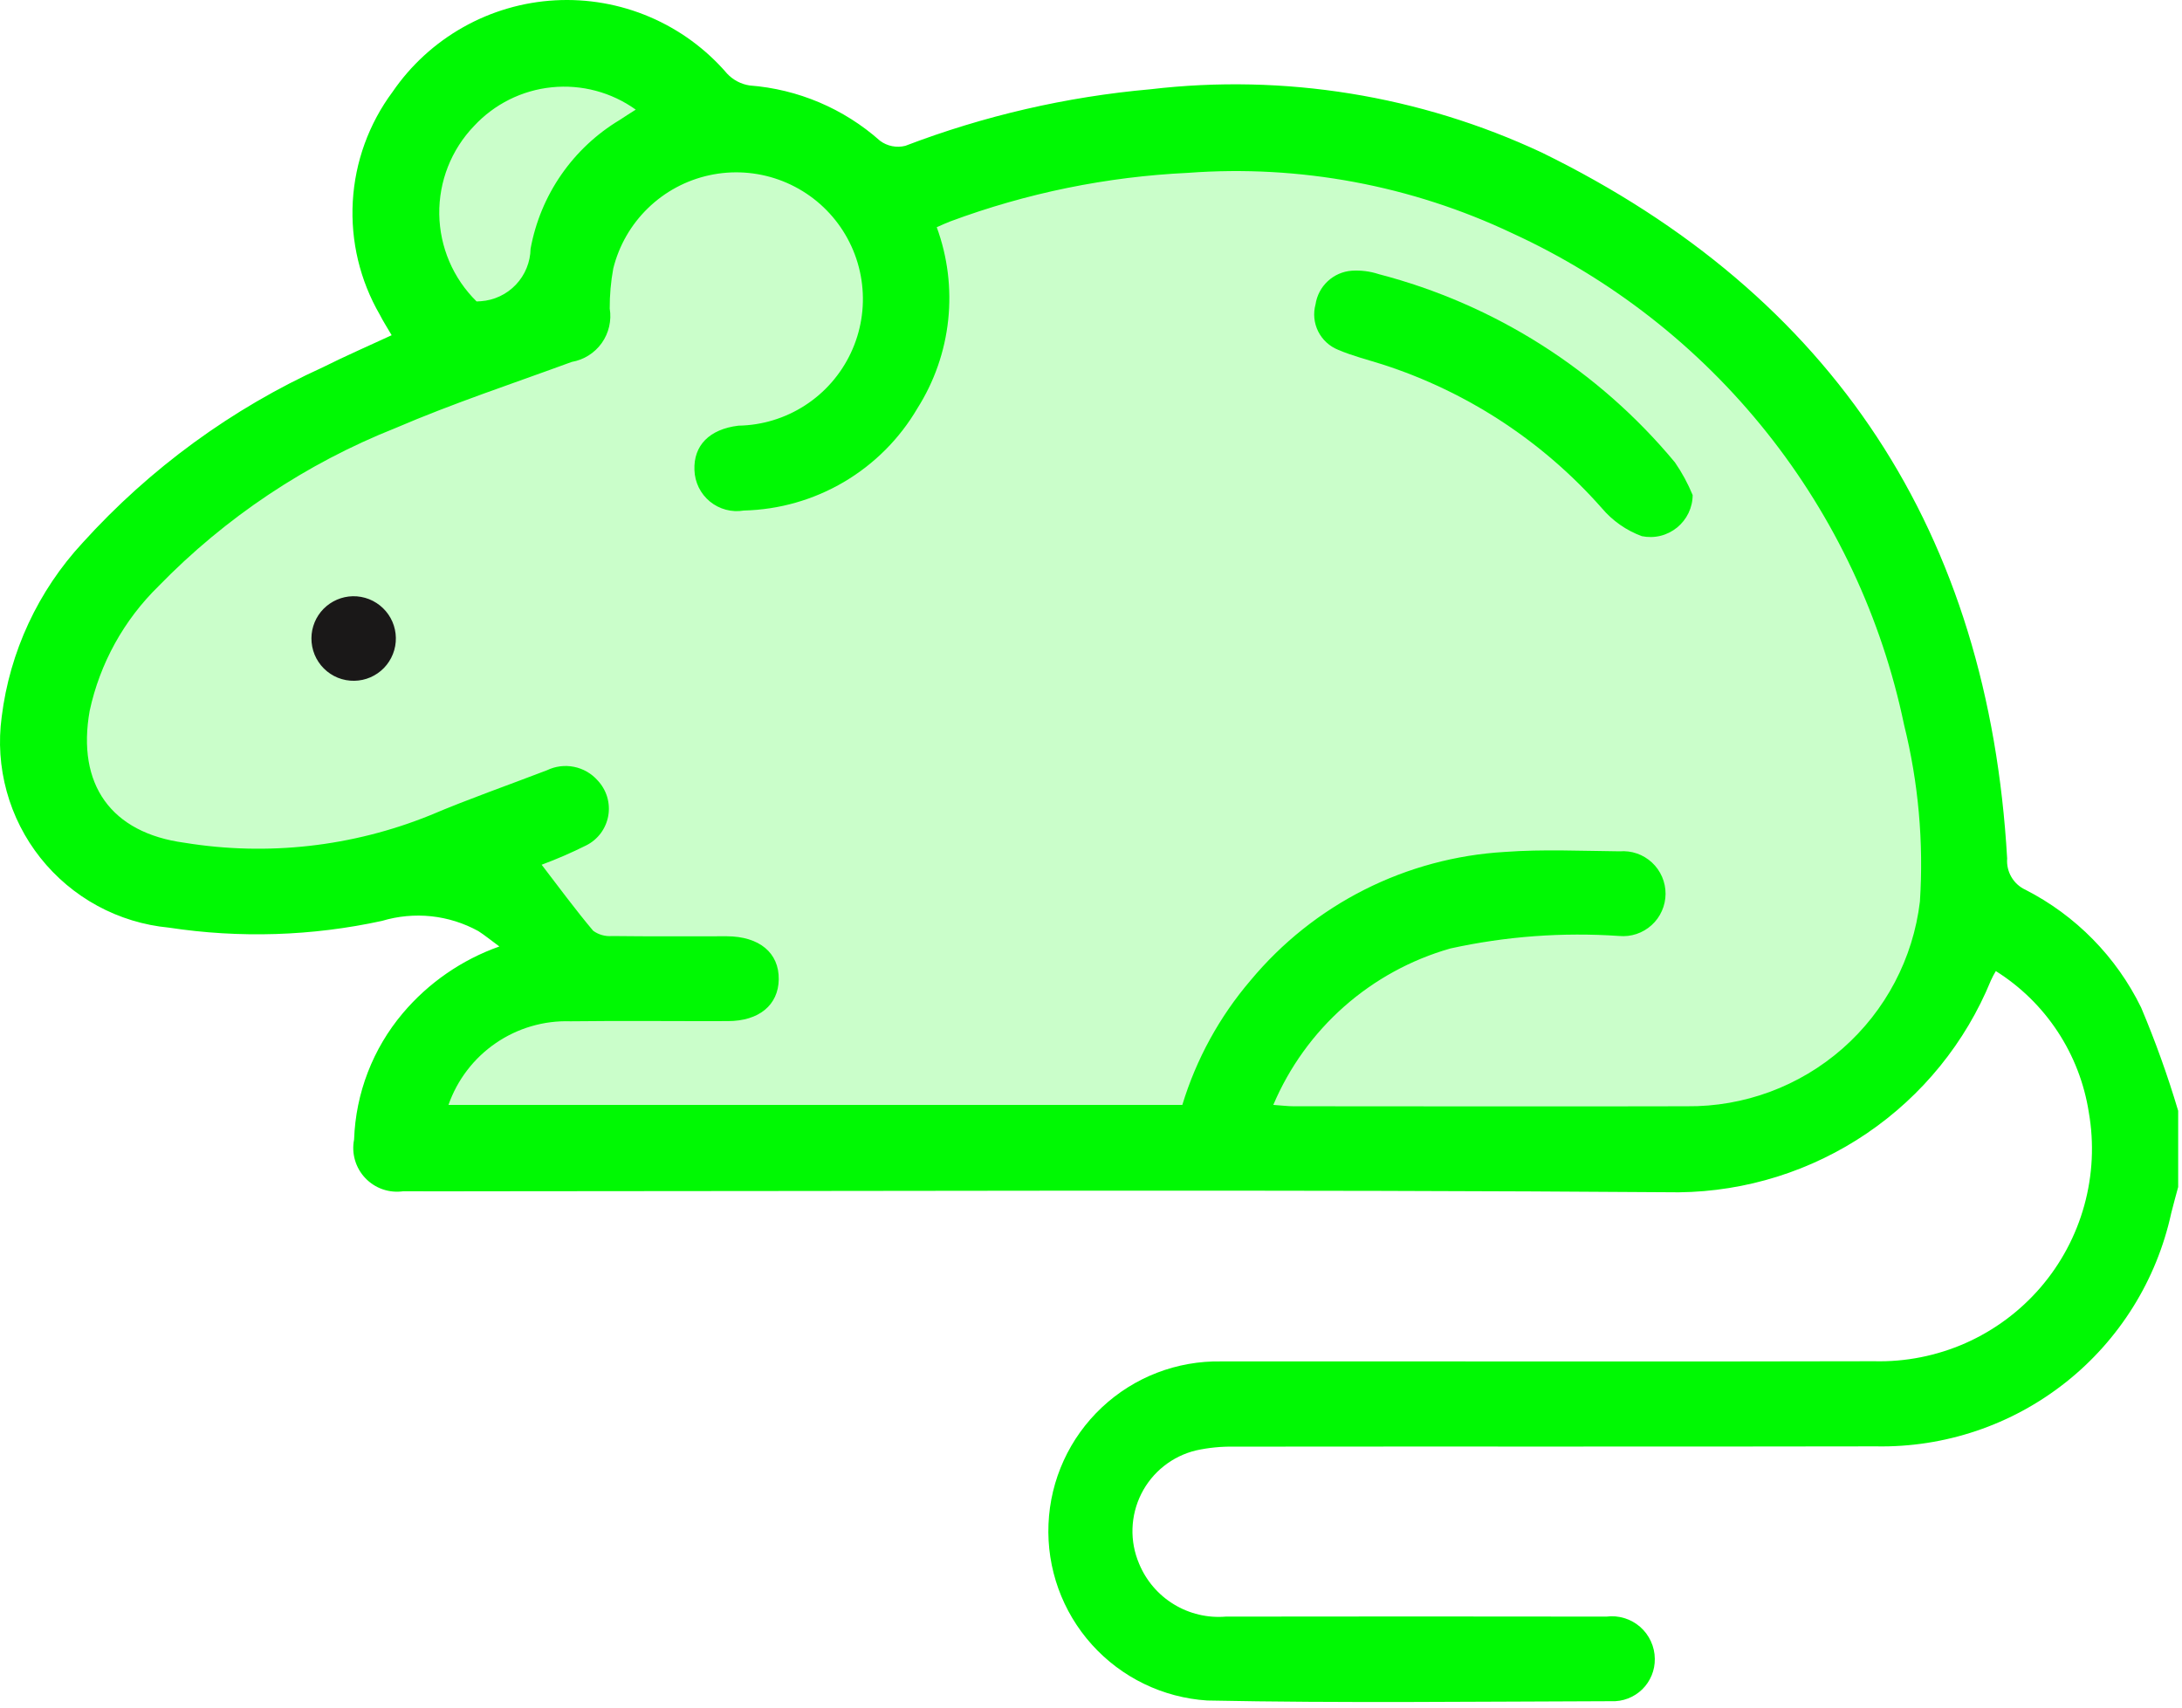 <?xml version="1.0" encoding="UTF-8"?>
<svg xmlns="http://www.w3.org/2000/svg" width="69" height="54" viewBox="0 0 69 54" fill="none">
  <path opacity="0.7" d="M12.865 36.182H54.735C54.735 36.182 61.835 34.065 61.963 29.204C62.091 24.345 59.471 13.379 54.735 10.762C49.999 8.145 47.757 3.285 39.283 4.033C30.809 4.781 28.566 6.151 28.192 6.401C27.818 6.651 25.825 3.286 23.706 4.033C21.587 4.78 22.706 3.032 20.591 2.163C18.476 1.294 15.482 0.793 13.737 3.535C11.992 6.277 12.616 7.896 13.737 9.392C14.858 10.887 14.237 11.883 14.237 11.883C11.913 12.581 9.694 13.587 7.637 14.875C4.272 16.993 1.406 21.23 1.406 22.474C1.406 23.72 1.282 27.708 5.02 28.206C8.758 28.704 14.491 27.706 15.737 26.706C16.983 25.706 15.737 28.206 15.737 28.206L18.354 30.45C18.354 30.45 15.862 30.699 14.74 31.95C13.864 33.236 13.229 34.67 12.865 36.182Z" fill="#00F903" fill-opacity="0.3"></path>
  <path d="M68.876 35.118C68.547 34.012 68.156 32.925 67.707 31.861C66.923 30.257 65.639 28.95 64.049 28.137C63.863 28.052 63.708 27.911 63.605 27.734C63.502 27.558 63.455 27.354 63.471 27.149C62.879 16.869 58.004 9.35 48.753 4.823C44.895 3.018 40.61 2.325 36.38 2.823C33.727 3.058 31.119 3.66 28.63 4.611C28.494 4.646 28.351 4.65 28.212 4.622C28.074 4.595 27.943 4.537 27.83 4.453C26.684 3.434 25.236 2.82 23.707 2.703C23.433 2.662 23.181 2.529 22.992 2.327C22.325 1.55 21.487 0.937 20.545 0.535C19.603 0.133 18.581 -0.046 17.558 0.01C16.536 0.066 15.54 0.357 14.647 0.86C13.755 1.362 12.99 2.063 12.411 2.909C11.664 3.915 11.227 5.119 11.156 6.371C11.085 7.622 11.382 8.868 12.011 9.953C12.111 10.152 12.233 10.339 12.385 10.601C11.646 10.944 10.919 11.259 10.211 11.614C7.328 12.924 4.743 14.812 2.617 17.16C1.205 18.683 0.308 20.611 0.053 22.672C-0.053 23.459 0 24.259 0.211 25.025C0.421 25.791 0.784 26.507 1.278 27.129C1.772 27.751 2.386 28.268 3.084 28.647C3.782 29.026 4.549 29.26 5.34 29.335C7.581 29.676 9.865 29.604 12.079 29.122C12.583 28.971 13.112 28.921 13.636 28.976C14.159 29.032 14.666 29.191 15.127 29.445C15.327 29.573 15.517 29.73 15.791 29.931C14.604 30.351 13.549 31.08 12.737 32.042C11.79 33.163 11.248 34.57 11.197 36.036C11.154 36.253 11.164 36.477 11.226 36.69C11.288 36.902 11.399 37.096 11.552 37.256C11.704 37.416 11.893 37.538 12.101 37.61C12.31 37.682 12.534 37.703 12.752 37.672C13.603 37.678 14.452 37.672 15.307 37.672C27.907 37.672 40.497 37.611 53.092 37.705C55.213 37.681 57.28 37.032 59.035 35.84C60.79 34.648 62.154 32.966 62.958 31.003C63.004 30.901 63.056 30.803 63.113 30.709C63.895 31.2 64.561 31.852 65.068 32.623C65.576 33.394 65.911 34.265 66.053 35.176C66.224 36.156 66.175 37.161 65.91 38.12C65.646 39.078 65.171 39.966 64.522 40.719C63.872 41.472 63.064 42.071 62.155 42.474C61.245 42.876 60.258 43.072 59.264 43.047C52.384 43.065 45.504 43.047 38.624 43.053C37.221 43.026 35.864 43.548 34.842 44.509C33.819 45.47 33.214 46.793 33.156 48.195C33.097 49.597 33.589 50.966 34.528 52.009C35.466 53.052 36.775 53.686 38.175 53.776C42.432 53.862 46.691 53.809 50.949 53.798C51.129 53.806 51.309 53.778 51.478 53.713C51.646 53.649 51.8 53.551 51.929 53.426C52.058 53.3 52.16 53.149 52.229 52.982C52.298 52.816 52.332 52.637 52.329 52.456C52.327 52.265 52.285 52.076 52.204 51.902C52.124 51.727 52.008 51.572 51.863 51.446C51.719 51.32 51.549 51.226 51.366 51.171C51.182 51.115 50.989 51.098 50.799 51.123C46.788 51.117 42.776 51.117 38.765 51.123C38.19 51.171 37.614 51.036 37.121 50.735C36.627 50.435 36.243 49.985 36.022 49.452C35.872 49.1 35.8 48.721 35.812 48.339C35.824 47.957 35.919 47.583 36.09 47.241C36.261 46.9 36.505 46.6 36.804 46.363C37.104 46.125 37.451 45.956 37.822 45.867C38.216 45.781 38.619 45.741 39.022 45.748C45.79 45.74 52.558 45.752 59.322 45.739C61.492 45.781 63.61 45.069 65.313 43.723C67.016 42.378 68.199 40.483 68.66 38.361C68.727 38.087 68.806 37.812 68.879 37.538V35.118M29.622 7.185C29.807 7.106 29.922 7.049 30.049 7.002C32.463 6.105 35 5.587 37.572 5.466C41.097 5.204 44.629 5.862 47.822 7.376C50.96 8.817 53.716 10.974 55.868 13.675C58.02 16.376 59.508 19.544 60.212 22.924C60.665 24.75 60.834 26.635 60.712 28.512C60.497 30.309 59.627 31.964 58.267 33.158C56.907 34.353 55.153 35.003 53.343 34.984C49.197 34.995 45.051 34.984 40.905 34.984C40.718 34.984 40.532 34.959 40.265 34.941C40.77 33.75 41.535 32.688 42.504 31.832C43.473 30.976 44.622 30.348 45.865 29.994C47.616 29.609 49.413 29.476 51.202 29.599C51.388 29.616 51.575 29.595 51.751 29.536C51.928 29.477 52.09 29.381 52.228 29.256C52.366 29.131 52.477 28.979 52.552 28.808C52.628 28.638 52.668 28.454 52.669 28.268C52.67 28.082 52.632 27.898 52.558 27.727C52.484 27.556 52.375 27.402 52.239 27.276C52.102 27.149 51.941 27.052 51.765 26.991C51.589 26.93 51.402 26.907 51.216 26.922C50.006 26.91 48.791 26.852 47.587 26.941C46.04 27.031 44.528 27.438 43.145 28.136C41.762 28.835 40.537 29.811 39.546 31.003C38.563 32.153 37.828 33.494 37.388 34.941H14.182C14.46 34.147 14.984 33.462 15.678 32.987C16.372 32.511 17.199 32.269 18.04 32.297C19.698 32.276 21.357 32.297 23.015 32.291C24.005 32.291 24.615 31.78 24.626 30.97C24.637 30.133 24.015 29.613 22.986 29.608C21.776 29.608 20.566 29.616 19.356 29.601C19.143 29.619 18.929 29.56 18.756 29.433C18.187 28.756 17.662 28.041 17.128 27.346C17.608 27.168 18.078 26.964 18.536 26.735C18.718 26.645 18.875 26.512 18.997 26.35C19.118 26.187 19.199 25.998 19.235 25.798C19.27 25.598 19.257 25.393 19.199 25.198C19.14 25.004 19.037 24.826 18.897 24.678C18.702 24.458 18.44 24.308 18.151 24.25C17.862 24.192 17.562 24.23 17.297 24.358C16.067 24.831 14.819 25.265 13.607 25.78C11.146 26.777 8.457 27.078 5.836 26.651C3.509 26.34 2.421 24.805 2.836 22.477C3.159 20.98 3.916 19.61 5.012 18.538C7.128 16.363 9.68 14.659 12.5 13.539C14.324 12.755 16.216 12.13 18.081 11.445C18.463 11.379 18.804 11.164 19.029 10.848C19.253 10.532 19.344 10.139 19.281 9.757C19.279 9.332 19.316 8.908 19.393 8.491C19.573 7.765 19.953 7.104 20.49 6.583C21.026 6.062 21.698 5.701 22.429 5.542C23.159 5.383 23.92 5.431 24.625 5.682C25.329 5.933 25.95 6.376 26.415 6.961C26.881 7.546 27.174 8.25 27.26 8.993C27.347 9.736 27.224 10.488 26.904 11.165C26.585 11.841 26.084 12.415 25.455 12.821C24.827 13.227 24.098 13.449 23.35 13.461C22.435 13.572 21.928 14.085 21.96 14.867C21.966 15.058 22.013 15.245 22.097 15.417C22.182 15.588 22.302 15.74 22.45 15.861C22.598 15.982 22.771 16.07 22.956 16.119C23.14 16.168 23.334 16.177 23.522 16.145C24.637 16.118 25.726 15.808 26.687 15.242C27.648 14.676 28.448 13.874 29.011 12.912C29.545 12.069 29.878 11.113 29.984 10.12C30.09 9.127 29.966 8.122 29.622 7.185ZM15.071 9.533C14.33 8.804 13.906 7.813 13.891 6.774C13.876 5.736 14.271 4.733 14.991 3.984C15.635 3.29 16.509 2.855 17.45 2.76C18.391 2.665 19.335 2.916 20.104 3.467C19.93 3.578 19.761 3.683 19.596 3.794C18.864 4.233 18.234 4.824 17.748 5.526C17.262 6.228 16.932 7.026 16.778 7.866C16.771 8.289 16.605 8.695 16.314 9.002C16.022 9.31 15.625 9.497 15.202 9.526C15.159 9.531 15.115 9.533 15.071 9.533Z" fill="#00F903"></path>
  <path d="M53.523 15.649C53.374 15.288 53.187 14.943 52.965 14.622C50.545 11.706 47.27 9.624 43.602 8.67C43.326 8.579 43.035 8.542 42.744 8.561C42.461 8.582 42.194 8.699 41.986 8.893C41.778 9.086 41.642 9.345 41.6 9.626C41.522 9.911 41.552 10.216 41.684 10.481C41.817 10.746 42.042 10.953 42.317 11.063C42.766 11.255 43.246 11.375 43.717 11.524C46.395 12.387 48.791 13.957 50.652 16.068C50.99 16.469 51.427 16.775 51.92 16.956C52.114 16.995 52.315 16.992 52.507 16.945C52.7 16.898 52.879 16.808 53.033 16.683C53.186 16.558 53.31 16.401 53.396 16.222C53.481 16.043 53.526 15.848 53.526 15.65" fill="#00F903"></path>
  <path d="M9.848 20.181C9.847 20.36 9.881 20.536 9.948 20.701C10.016 20.866 10.116 21.016 10.242 21.141C10.369 21.267 10.519 21.366 10.684 21.433C10.849 21.499 11.026 21.532 11.204 21.529C11.38 21.526 11.553 21.489 11.714 21.419C11.875 21.349 12.021 21.248 12.143 21.122C12.265 20.995 12.361 20.846 12.425 20.683C12.49 20.52 12.521 20.345 12.518 20.169C12.515 19.994 12.478 19.821 12.408 19.66C12.338 19.499 12.237 19.353 12.11 19.231C11.984 19.109 11.835 19.013 11.672 18.948C11.508 18.884 11.334 18.852 11.158 18.855C10.81 18.862 10.478 19.005 10.233 19.252C9.988 19.5 9.85 19.834 9.848 20.183" fill="#1A1818"></path>
</svg>

